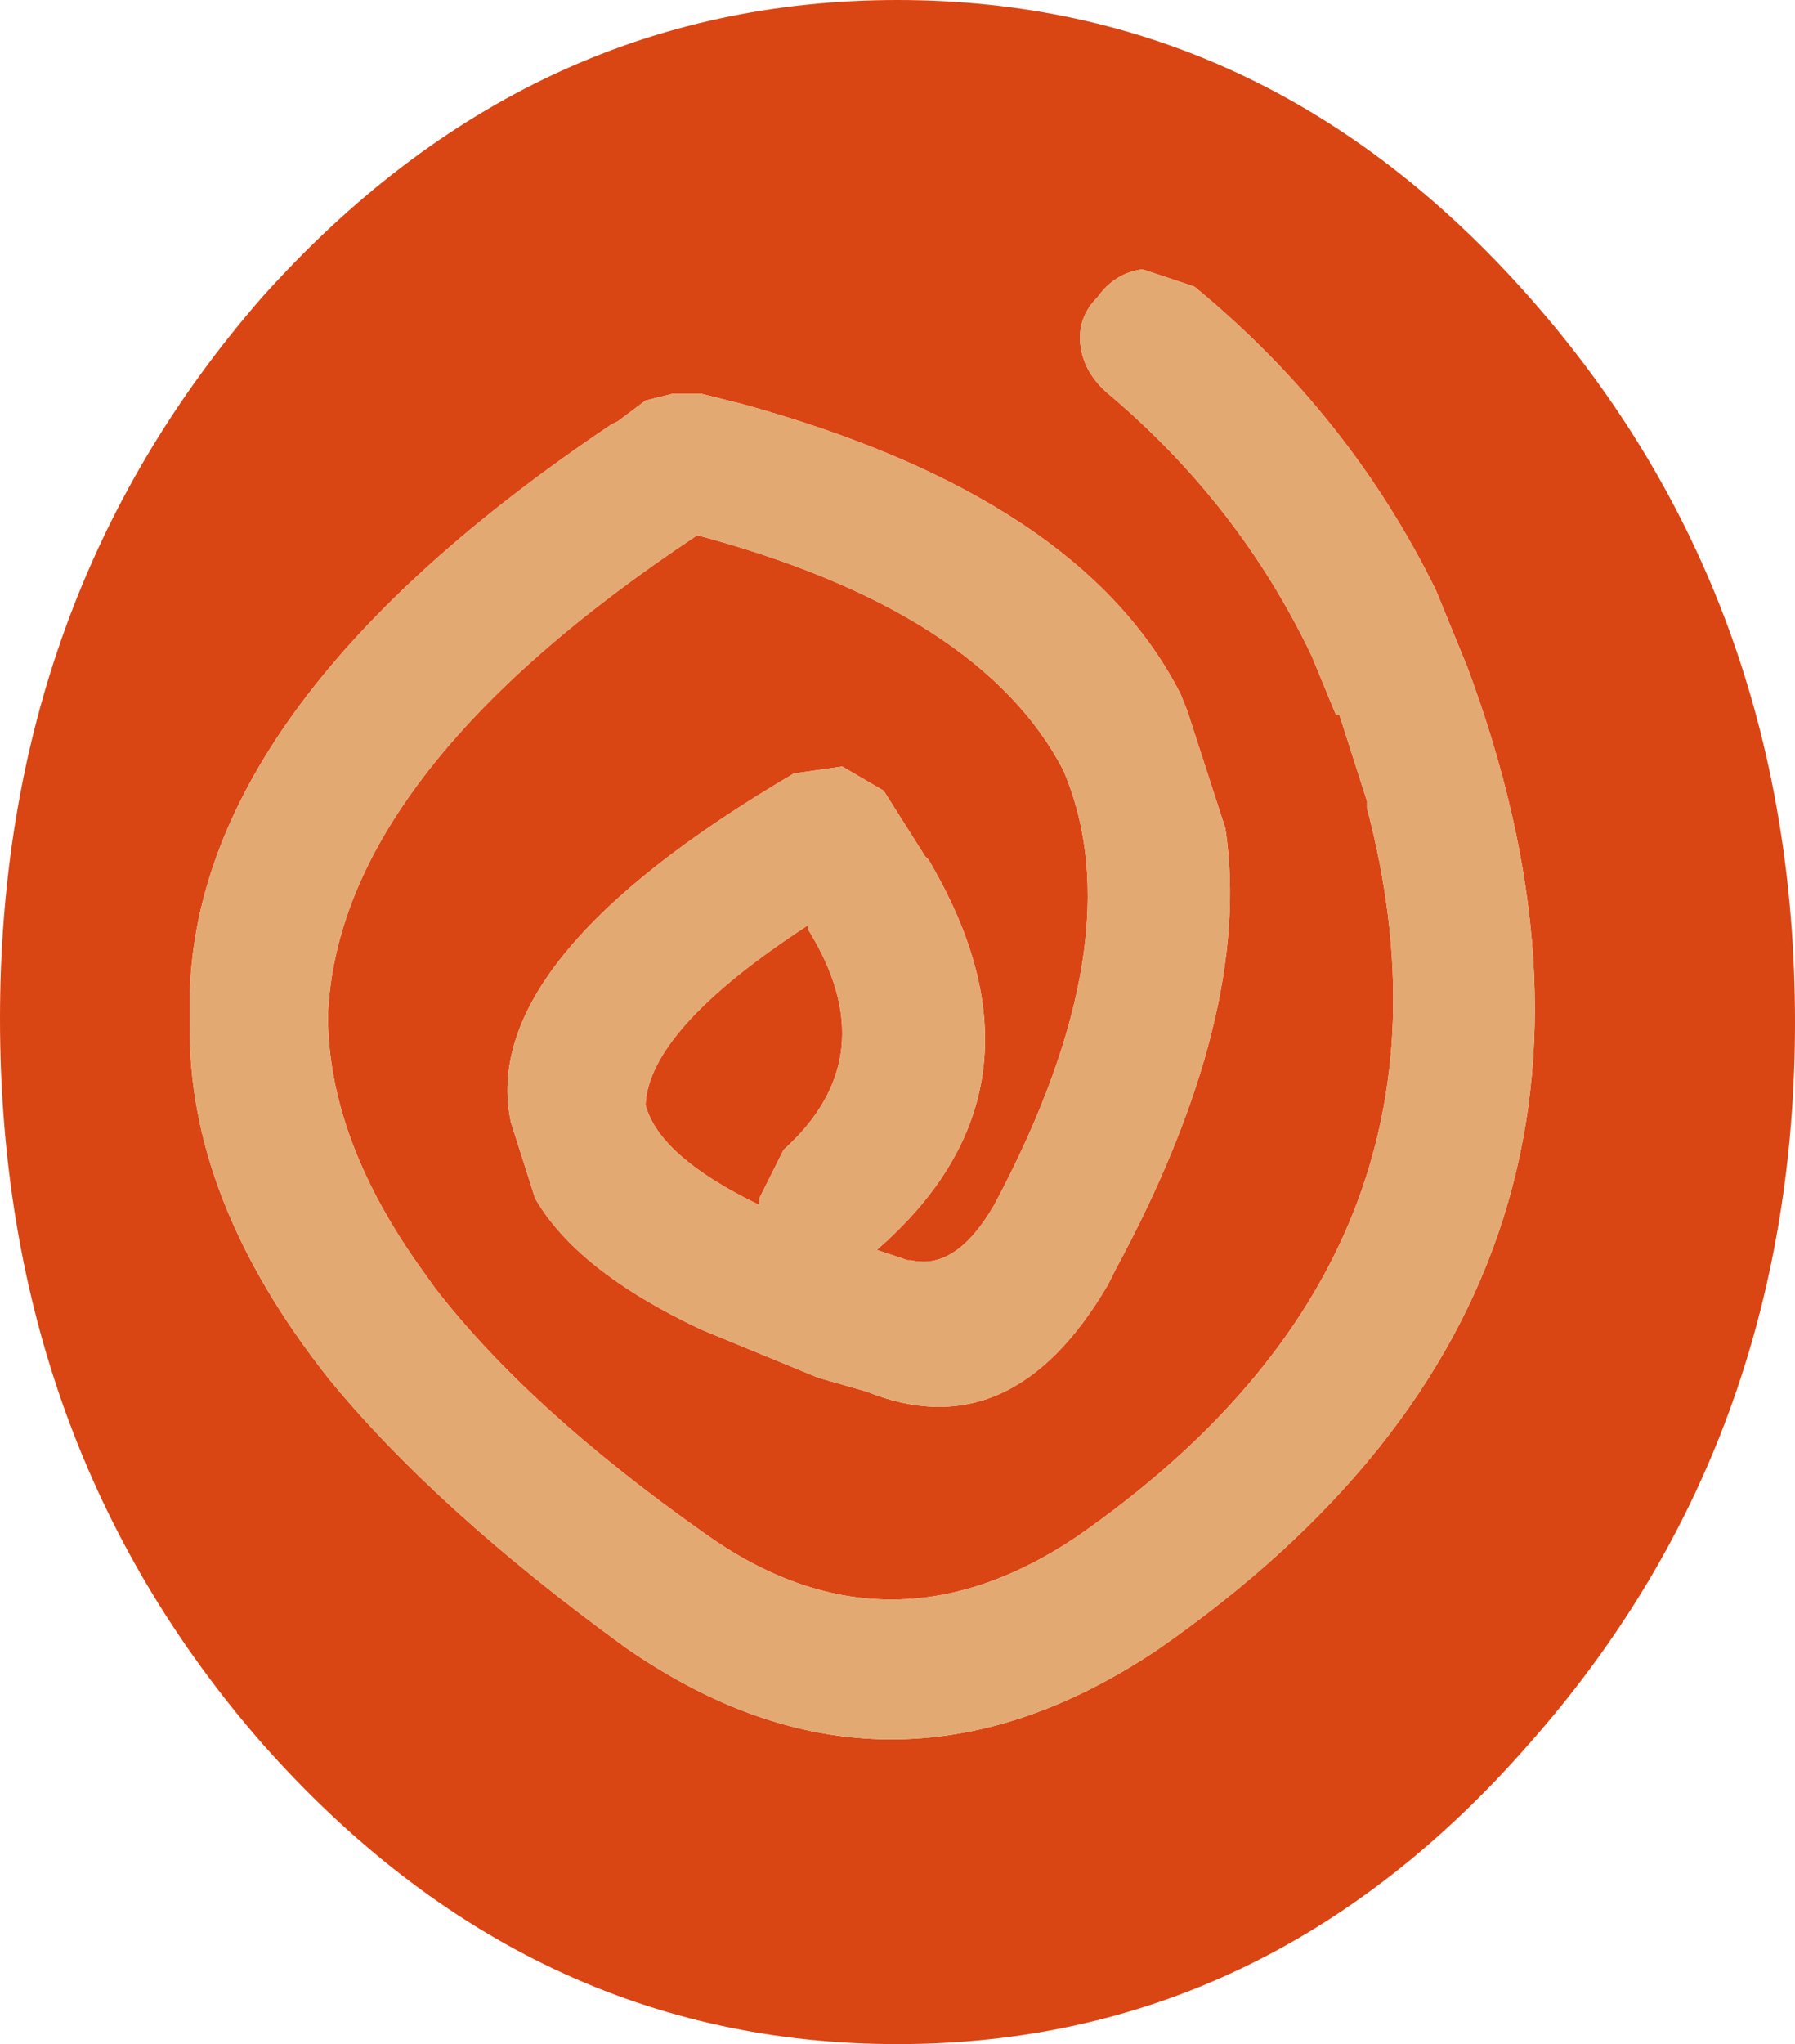 <?xml version="1.0" encoding="UTF-8" standalone="no"?>
<svg xmlns:xlink="http://www.w3.org/1999/xlink" height="29.6px" width="26.0px" xmlns="http://www.w3.org/2000/svg">
  <g transform="matrix(1.0, 0.0, 0.0, 1.0, 13.1, 25.05)">
    <path d="M3.45 -21.15 Q3.05 -21.1 2.8 -20.75 2.5 -20.45 2.55 -20.05 2.6 -19.65 2.95 -19.35 4.85 -17.75 5.9 -15.55 L6.25 -14.7 6.3 -14.7 6.7 -13.45 6.7 -13.35 Q8.4 -6.9 2.5 -2.8 -0.25 -0.95 -2.9 -2.85 -5.45 -4.65 -6.8 -6.4 L-7.05 -6.75 Q-8.35 -8.6 -8.35 -10.35 -8.2 -13.85 -3.0 -17.3 1.1 -16.2 2.3 -13.9 3.35 -11.45 1.3 -7.6 0.75 -6.65 0.1 -6.8 L0.05 -6.8 -0.4 -6.95 Q2.3 -9.3 0.35 -12.6 L0.3 -12.65 -0.3 -13.6 -0.9 -13.95 -1.6 -13.85 Q-6.2 -11.15 -5.7 -8.8 L-5.35 -7.7 Q-4.75 -6.65 -2.95 -5.8 L-1.25 -5.1 -0.55 -4.9 Q1.55 -4.05 2.95 -6.45 L3.05 -6.65 Q5.05 -10.35 4.65 -13.05 L4.1 -14.75 4.0 -15.0 Q2.55 -17.85 -2.35 -19.2 L-2.95 -19.35 -3.35 -19.35 -3.75 -19.25 -4.15 -18.95 -4.25 -18.9 Q-10.2 -14.9 -10.35 -10.7 L-10.35 -10.4 -10.35 -10.35 -10.35 -10.25 Q-10.4 -7.7 -8.35 -5.1 -6.8 -3.2 -4.05 -1.2 -0.25 1.45 3.65 -1.15 11.45 -6.55 8.15 -15.4 L7.7 -16.5 Q6.45 -19.05 4.2 -20.9 L3.45 -21.15 M12.9 -10.25 Q12.9 -4.15 9.05 0.2 5.25 4.55 -0.1 4.55 -5.45 4.55 -9.3 0.2 -13.1 -4.15 -13.1 -10.3 -13.1 -16.4 -9.3 -20.75 -5.45 -25.05 -0.1 -25.05 5.25 -25.05 9.05 -20.75 12.9 -16.4 12.9 -10.25 M-1.4 -11.65 L-1.4 -11.6 Q-0.25 -9.75 -1.75 -8.4 L-2.1 -7.7 -2.1 -7.6 Q-3.55 -8.3 -3.75 -9.05 -3.7 -10.15 -1.4 -11.65" fill="#da4514" fill-rule="evenodd" stroke="none"/>
    <path d="M3.45 -21.15 L4.2 -20.9 Q6.45 -19.05 7.7 -16.5 L8.15 -15.4 Q11.45 -6.55 3.65 -1.15 -0.25 1.45 -4.05 -1.2 -6.8 -3.2 -8.35 -5.1 -10.4 -7.7 -10.35 -10.25 L-10.35 -10.35 -10.35 -10.4 -10.35 -10.7 Q-10.2 -14.9 -4.25 -18.9 L-4.15 -18.95 -3.75 -19.25 -3.35 -19.35 -2.95 -19.35 -2.35 -19.2 Q2.55 -17.85 4.0 -15.0 L4.1 -14.75 4.65 -13.05 Q5.05 -10.35 3.05 -6.65 L2.95 -6.45 Q1.55 -4.05 -0.55 -4.9 L-1.25 -5.1 -2.95 -5.8 Q-4.75 -6.65 -5.35 -7.7 L-5.7 -8.8 Q-6.2 -11.15 -1.6 -13.85 L-0.9 -13.95 -0.3 -13.6 0.3 -12.65 0.35 -12.6 Q2.3 -9.3 -0.4 -6.95 L0.05 -6.8 0.1 -6.8 Q0.75 -6.65 1.3 -7.6 3.35 -11.45 2.3 -13.9 1.1 -16.2 -3.0 -17.3 -8.2 -13.85 -8.35 -10.35 -8.35 -8.6 -7.05 -6.75 L-6.8 -6.4 Q-5.45 -4.65 -2.9 -2.85 -0.25 -0.95 2.5 -2.8 8.4 -6.9 6.7 -13.35 L6.7 -13.45 6.3 -14.7 6.25 -14.7 5.9 -15.55 Q4.85 -17.75 2.95 -19.35 2.6 -19.65 2.55 -20.05 2.5 -20.45 2.8 -20.75 3.05 -21.1 3.45 -21.15 M-1.4 -11.65 Q-3.7 -10.15 -3.75 -9.05 -3.55 -8.3 -2.1 -7.6 L-2.1 -7.7 -1.75 -8.4 Q-0.25 -9.75 -1.4 -11.6 L-1.4 -11.65" fill="#e2a972" fill-rule="evenodd" stroke="none"/>
  </g>
</svg>
